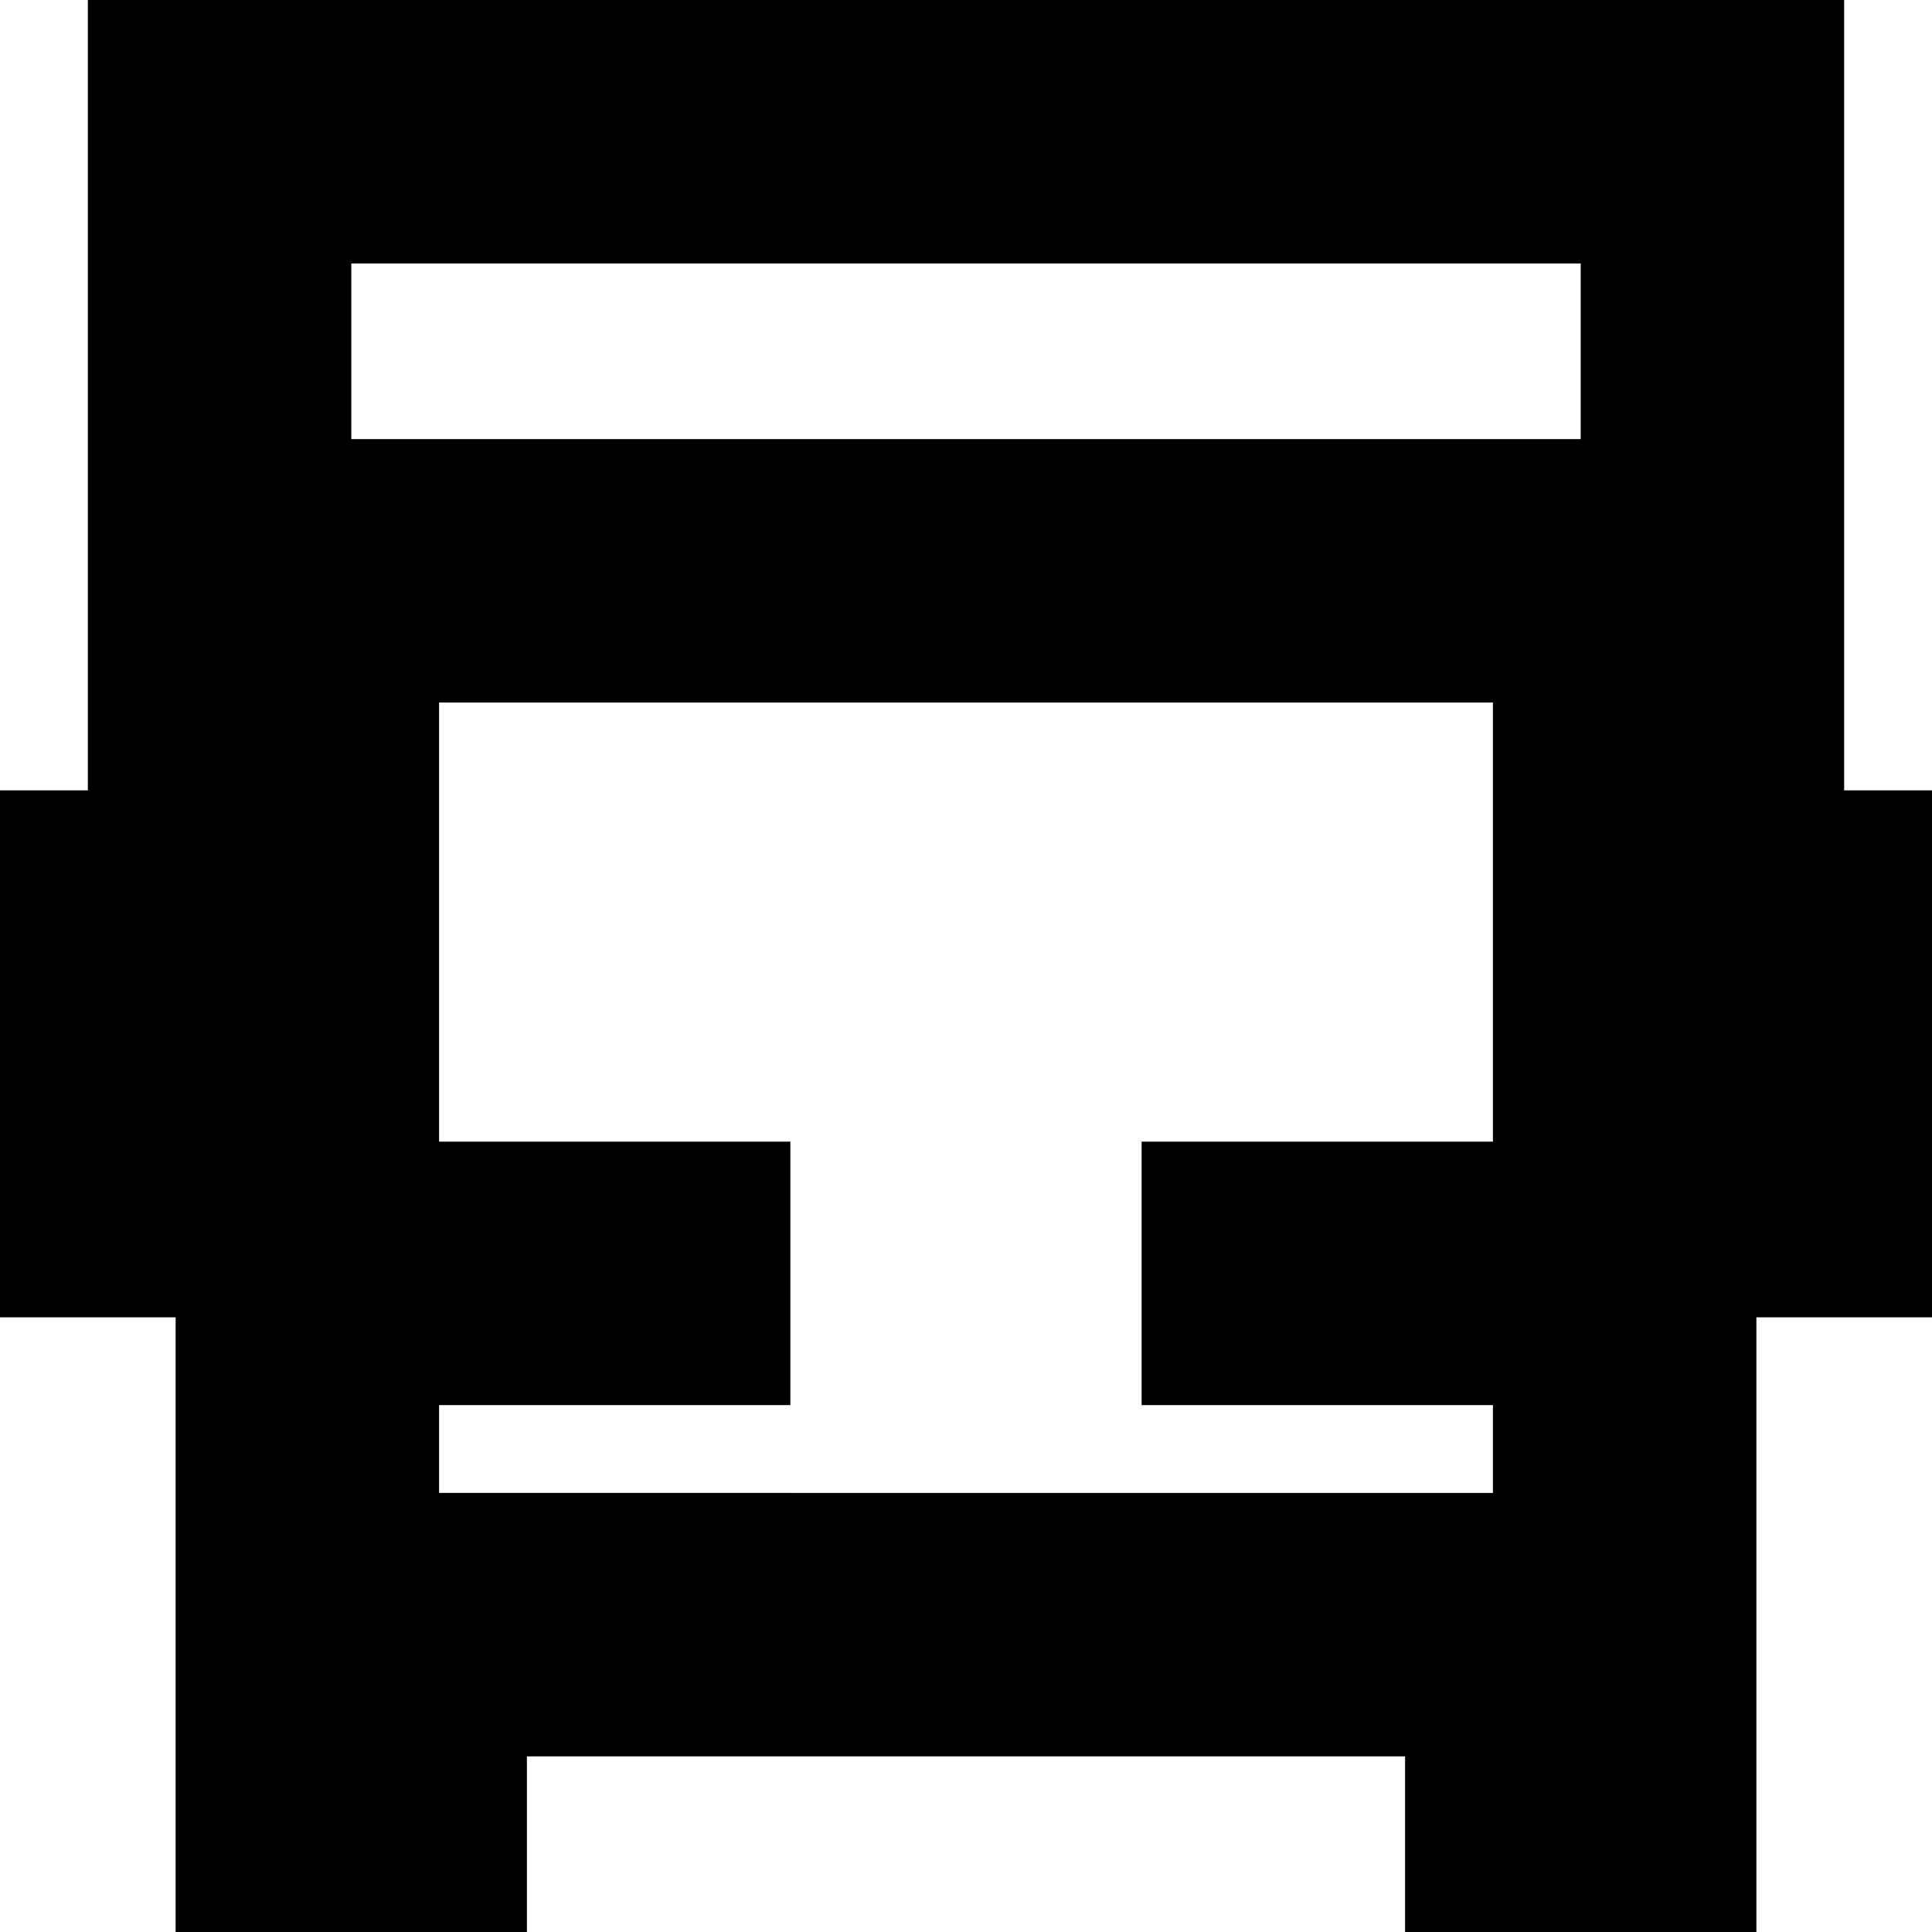 <svg id="truck_outlined" xmlns="http://www.w3.org/2000/svg" width="30" height="30" viewBox="0 0 30 30">
  <path id="Контур_2365" data-name="Контур 2365" d="M28.636,12.273V0H1.364V12.273H0v8.182H2.727V30H8.182V27.273H21.818V30h5.455V20.455H30V12.273ZM6.818,21.818h5.455V17.727H6.818V10.909H23.182v6.818H17.727v4.091h5.455v1.364H6.818ZM24.545,4.091V6.818H5.455V4.091Z"/>
</svg>
